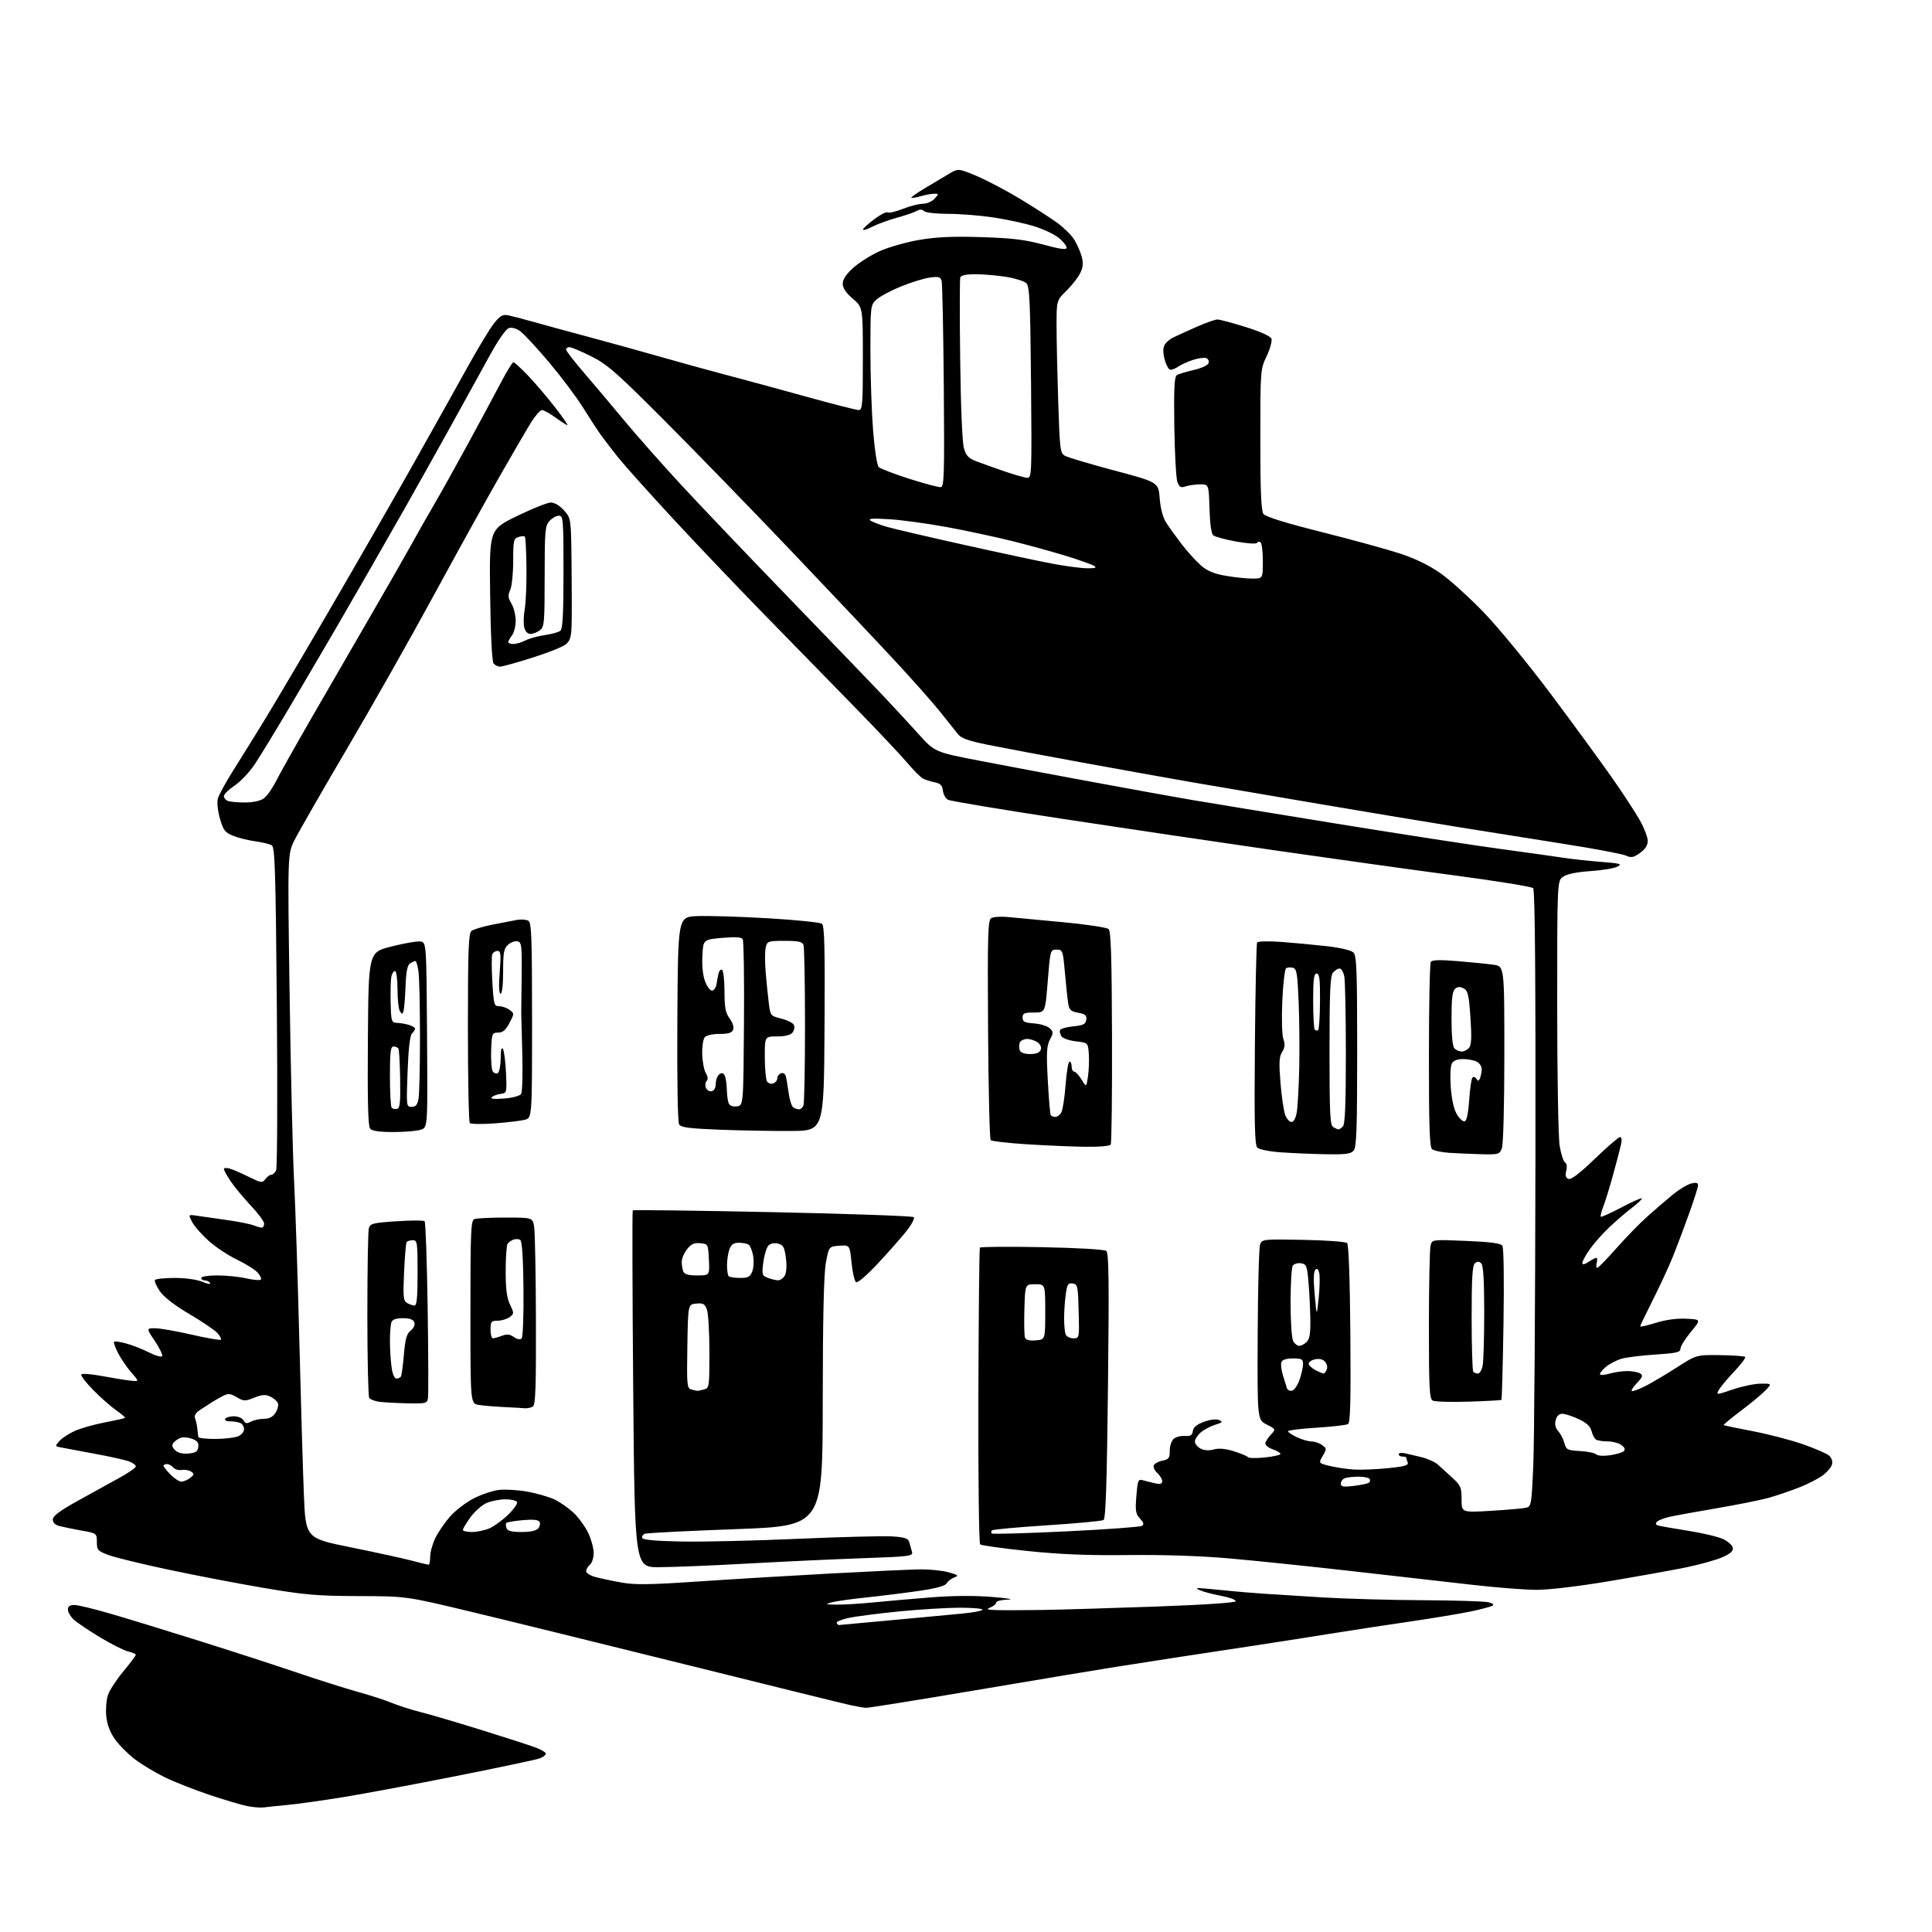 <?xml version="1.0" encoding="UTF-8" standalone="no"?>
<svg 
  version="1.1" 
  xmlns="http://www.w3.org/2000/svg" 
  xmlns:xlink="http://www.w3.org/1999/xlink" 
  xmlns:svg="http://www.w3.org/2000/svg"
  xmlns:rdf="http://www.w3.org/1999/02/22-rdf-syntax-ns#"
  xmlns:cc="http://creativecommons.org/ns#"
  xmlns:dc="http://purl.org/dc/elements/1.1/"
  viewBox="0 0 768 768"
  width="768"
  height="768"
>
<style>svg {background-color: white; }</style>"
<path stroke="none" fill="black" fill-rule="evenodd" d="M105.00,718.46C103.62,718.65 100.62,718.42 98.32,717.96C96.02,717.50 89.27,715.50 83.32,713.51C77.37,711.52 69.35,708.36 65.50,706.49C61.65,704.61 56.27,701.37 53.54,699.28C50.81,697.19 47.26,693.60 45.65,691.31C43.70,688.53 42.56,685.49 42.24,682.19C41.98,679.46 42.27,675.71 42.89,673.85C43.50,671.98 46.24,667.77 48.98,664.48C51.71,661.19 53.96,658.20 53.97,657.83C53.99,657.46 52.67,656.87 51.04,656.51C49.42,656.15 44.36,653.62 39.81,650.89C35.26,648.15 30.52,644.95 29.27,643.78C28.02,642.61 27.00,640.83 27.00,639.83C27.00,638.54 27.75,638.00 29.53,638.00C30.93,638.00 37.57,639.60 44.28,641.57C51.00,643.53 67.07,648.46 80.00,652.53C92.93,656.60 110.25,662.22 118.50,665.03C126.75,667.84 137.46,671.22 142.30,672.56C147.14,673.90 153.22,675.87 155.80,676.95C158.39,678.03 163.43,679.64 167.00,680.53C170.57,681.42 181.38,684.59 191.00,687.59C200.62,690.58 210.41,693.73 212.75,694.60C215.09,695.46 217.00,696.59 217.00,697.11C217.00,697.63 215.92,698.46 214.59,698.97C213.27,699.47 198.53,702.59 181.84,705.91C165.15,709.22 144.75,713.04 136.50,714.38C128.25,715.72 118.35,717.11 114.50,717.47C110.65,717.83 106.38,718.27 105.00,718.46zM344.19,678.89C343.26,678.83 340.48,678.34 338.00,677.81C335.52,677.27 305.82,669.95 272.00,661.54C238.18,653.14 199.47,643.62 186.00,640.40C161.50,634.53 161.50,634.53 142.50,634.47C125.87,634.41 121.15,634.00 104.69,631.20C94.34,629.43 77.31,626.17 66.84,623.94C56.37,621.71 45.71,619.11 43.15,618.15C38.85,616.55 38.50,616.16 38.50,612.97C38.50,609.54 38.46,609.51 32.50,608.44C29.20,607.84 25.26,607.04 23.75,606.66C21.94,606.20 21.00,605.30 21.00,604.04C21.00,602.64 23.67,600.63 30.75,596.69C36.11,593.70 43.54,589.61 47.25,587.58C50.96,585.56 54.00,583.46 54.00,582.93C54.00,582.39 52.81,581.50 51.35,580.94C49.89,580.39 43.70,579.01 37.60,577.88C31.49,576.74 25.44,575.61 24.14,575.36C21.82,574.91 21.81,574.87 23.64,572.81C24.66,571.65 27.41,569.85 29.76,568.81C32.10,567.76 37.47,566.24 41.69,565.43C45.91,564.62 49.52,563.81 49.70,563.63C49.89,563.45 48.34,562.12 46.27,560.68C44.20,559.25 40.05,555.59 37.06,552.56C34.07,549.53 31.94,546.72 32.34,546.33C32.74,545.93 36.31,546.21 40.28,546.95C44.25,547.68 49.28,548.51 51.46,548.77C55.43,549.25 55.43,549.25 52.22,545.60C50.46,543.59 48.08,540.11 46.94,537.88C45.79,535.64 45.07,533.60 45.33,533.34C45.59,533.08 47.75,533.39 50.13,534.04C52.52,534.68 56.59,536.28 59.18,537.59C61.77,538.91 64.14,539.58 64.45,539.09C64.75,538.60 63.45,535.90 61.57,533.10C58.14,528.00 58.14,528.00 61.64,528.00C63.57,528.00 70.12,529.15 76.19,530.54C82.27,531.94 87.49,532.85 87.78,532.55C88.08,532.25 87.46,531.06 86.41,529.90C85.36,528.73 80.33,525.33 75.24,522.33C69.30,518.83 65.11,515.58 63.54,513.27C62.19,511.29 61.32,509.29 61.60,508.83C61.89,508.37 65.41,508.00 69.44,508.00C73.79,508.00 78.26,508.63 80.47,509.55C82.51,510.40 83.89,510.63 83.53,510.05C83.17,509.47 82.23,509.00 81.44,509.00C80.65,509.00 80.00,508.55 80.00,508.00C80.00,507.44 82.81,507.00 86.42,507.00C89.96,507.00 95.13,507.53 97.92,508.17C100.71,508.81 103.29,509.04 103.66,508.68C104.02,508.31 103.46,507.05 102.41,505.88C101.36,504.70 97.66,502.38 94.18,500.71C90.71,499.05 85.62,495.67 82.89,493.21C80.15,490.75 77.22,487.39 76.37,485.75C74.82,482.76 74.82,482.76 78.16,483.26C80.00,483.54 85.22,484.28 89.78,484.92C94.33,485.55 99.19,486.50 100.59,487.03C101.99,487.57 103.55,488.00 104.07,488.00C104.58,488.00 105.00,487.29 105.00,486.43C105.00,485.56 102.59,482.30 99.65,479.18C96.71,476.05 93.11,471.71 91.65,469.52C90.19,467.33 89.00,465.16 89.00,464.70C89.00,464.24 90.01,464.16 91.25,464.51C92.49,464.87 95.91,466.35 98.86,467.80C103.84,470.25 104.30,470.32 105.47,468.72C106.16,467.77 107.22,467.00 107.83,467.00C108.43,467.00 109.30,466.21 109.76,465.25C110.22,464.29 110.35,435.02 110.05,400.21C109.58,346.38 109.28,336.79 108.05,336.03C107.25,335.54 104.32,334.82 101.55,334.45C98.77,334.07 94.81,333.09 92.75,332.27C89.46,330.97 88.80,330.12 87.45,325.49C86.60,322.55 86.21,319.02 86.57,317.56C86.94,316.12 89.71,311.01 92.74,306.22C95.77,301.42 101.28,292.55 104.99,286.50C108.71,280.45 120.27,260.88 130.68,243.00C141.10,225.12 155.96,199.25 163.71,185.50C171.46,171.75 181.28,154.20 185.53,146.50C189.78,138.80 194.62,130.77 196.28,128.66C198.74,125.54 199.80,124.91 201.91,125.32C203.33,125.60 207.65,126.71 211.50,127.80C215.35,128.89 225.47,131.66 234.00,133.94C242.53,136.23 255.57,139.84 263.00,141.97C270.43,144.10 281.90,147.25 288.50,148.99C295.10,150.72 309.31,154.58 320.09,157.57C330.86,160.56 340.42,163.00 341.34,163.00C342.83,163.00 343.00,160.96 343.00,142.58C343.00,122.16 343.00,122.16 339.00,118.73C336.28,116.41 335.00,114.49 335.00,112.77C335.00,111.06 336.36,109.01 339.15,106.49C341.42,104.43 346.13,101.45 349.61,99.88C353.09,98.30 360.11,96.29 365.21,95.40C372.13,94.20 378.45,93.91 390.00,94.26C402.32,94.64 407.40,95.25 414.75,97.24C421.62,99.09 424.00,99.40 424.00,98.46C424.00,97.75 422.63,96.02 420.95,94.61C419.28,93.21 414.89,91.12 411.20,89.97C407.52,88.83 400.23,87.24 395.00,86.45C389.77,85.66 381.65,85.01 376.95,85.01C372.16,85.00 367.92,84.52 367.32,83.92C366.56,83.16 365.67,83.15 364.37,83.87C363.34,84.45 359.81,85.65 356.53,86.55C353.25,87.45 348.86,89.05 346.78,90.11C344.70,91.17 343.01,91.69 343.03,91.27C343.05,90.85 345.05,89.00 347.49,87.17C349.92,85.33 352.35,84.10 352.89,84.43C353.42,84.76 356.15,84.12 358.96,83.01C361.77,81.91 365.34,81.00 366.88,81.00C368.43,81.00 370.50,80.10 371.50,79.00C373.25,77.07 373.25,77.00 371.40,77.00C370.35,77.00 367.94,77.44 366.06,77.98C364.17,78.52 362.47,78.80 362.27,78.60C362.07,78.41 364.45,76.73 367.57,74.87C370.68,73.02 374.96,70.46 377.07,69.20C380.92,66.89 380.92,66.89 388.21,69.95C392.22,71.64 400.00,75.73 405.50,79.06C411.00,82.38 417.65,86.67 420.29,88.59C422.92,90.50 425.96,93.52 427.05,95.29C428.13,97.05 429.45,100.04 429.97,101.92C430.69,104.49 430.56,106.13 429.43,108.50C428.61,110.24 426.15,113.40 423.97,115.53C420.00,119.41 420.00,119.41 420.00,129.45C420.00,134.98 420.30,148.64 420.66,159.80C421.29,179.02 421.43,180.16 423.41,181.23C424.56,181.85 433.38,184.47 443.00,187.04C460.50,191.71 460.50,191.71 461.00,198.10C461.31,202.06 462.26,205.70 463.50,207.64C464.60,209.37 467.35,213.21 469.62,216.18C471.89,219.14 475.33,222.96 477.27,224.66C479.88,226.96 482.46,228.05 487.23,228.88C490.77,229.50 495.54,230.00 497.83,230.00C502.00,230.00 502.00,230.00 502.00,223.06C502.00,219.24 501.58,215.86 501.07,215.54C500.56,215.23 499.90,215.36 499.61,215.83C499.31,216.30 495.57,216.04 491.29,215.25C487.00,214.46 482.95,213.36 482.29,212.81C481.53,212.19 480.96,208.20 480.79,202.16C480.50,192.50 480.50,192.50 477.00,192.54C475.07,192.56 472.49,192.92 471.25,193.35C469.41,193.99 468.83,193.68 468.04,191.62C467.52,190.23 466.96,180.28 466.81,169.50C466.60,154.17 466.82,149.73 467.85,149.09C468.57,148.65 471.56,147.75 474.49,147.09C477.43,146.43 480.08,145.23 480.40,144.41C480.71,143.59 480.32,142.68 479.52,142.37C478.73,142.07 476.38,142.37 474.29,143.05C472.21,143.73 469.61,144.90 468.53,145.64C467.44,146.39 466.00,147.00 465.32,147.00C464.63,147.00 463.59,145.20 463.00,143.00C462.30,140.40 462.26,138.38 462.89,137.21C463.41,136.23 464.89,134.90 466.17,134.26C467.45,133.62 471.60,131.72 475.39,130.05C479.18,128.37 483.02,127.00 483.93,127.00C484.84,127.00 489.90,128.35 495.18,130.00C501.04,131.83 505.03,133.64 505.41,134.62C505.75,135.51 504.90,138.64 503.52,141.56C501.02,146.84 501.00,147.05 501.00,174.75C501.00,195.48 501.32,203.05 502.25,204.31C503.08,205.42 510.96,207.87 525.50,211.53C537.60,214.58 551.63,218.43 556.68,220.09C562.69,222.08 568.20,224.77 572.68,227.92C576.43,230.56 584.23,237.63 590.00,243.63C595.79,249.65 607.70,264.17 616.57,276.02C625.40,287.83 636.26,302.68 640.69,309.00C645.12,315.32 650.16,323.01 651.87,326.08C653.59,329.15 655.00,332.83 655.00,334.26C655.00,336.03 654.01,337.57 651.92,339.06C649.33,340.90 648.45,341.07 646.34,340.11C644.96,339.48 634.09,337.42 622.17,335.54C610.25,333.65 591.73,330.71 581.00,328.99C570.27,327.27 545.52,323.16 526.00,319.85C506.48,316.54 483.07,312.54 474.00,310.98C464.93,309.41 445.12,305.86 430.00,303.09C414.88,300.32 398.00,297.15 392.50,296.03C384.83,294.47 382.09,293.48 380.73,291.75C379.75,290.51 376.62,286.57 373.76,283.00C370.91,279.43 362.94,270.43 356.05,263.00C349.17,255.57 330.70,236.02 315.02,219.55C299.33,203.07 276.56,179.63 264.41,167.45C245.00,147.98 241.44,144.86 235.03,141.65C231.01,139.64 227.12,138.00 226.37,138.00C225.61,138.00 225.00,138.42 225.00,138.93C225.00,139.45 228.26,143.66 232.25,148.30C236.24,152.94 243.48,161.53 248.35,167.39C253.21,173.25 263.31,184.67 270.79,192.77C278.28,200.87 297.68,221.22 313.91,238.00C330.15,254.78 346.83,272.10 350.99,276.50C355.16,280.90 361.49,287.76 365.08,291.74C371.59,298.97 371.59,298.97 389.55,302.44C399.42,304.34 419.65,308.15 434.50,310.89C449.35,313.64 466.90,316.81 473.50,317.94C480.10,319.06 506.20,323.35 531.50,327.45C556.80,331.56 586.05,336.07 596.50,337.48C606.95,338.89 618.20,340.47 621.50,340.98C624.80,341.49 631.50,342.22 636.39,342.61C644.25,343.22 645.00,343.44 642.89,344.52C641.58,345.19 636.77,345.98 632.22,346.27C627.09,346.61 622.99,347.43 621.47,348.43C619.00,350.05 619.00,350.05 619.01,399.77C619.01,427.15 619.45,452.16 619.98,455.43C620.52,458.69 621.47,461.67 622.11,462.07C622.81,462.50 623.01,463.82 622.61,465.41C622.14,467.31 622.39,468.21 623.50,468.64C624.55,469.04 627.98,466.42 633.99,460.62C638.91,455.88 643.40,452.00 643.98,452.00C644.61,452.00 644.79,453.11 644.43,454.75C644.10,456.26 642.72,461.55 641.37,466.50C640.02,471.45 638.24,477.24 637.42,479.37C636.59,481.51 636.10,483.44 636.33,483.67C636.56,483.89 640.24,482.25 644.50,480.00C648.76,477.75 652.44,476.11 652.67,476.34C652.90,476.57 651.16,478.24 648.80,480.05C646.43,481.86 642.32,485.40 639.66,487.92C637.00,490.44 633.51,494.38 631.91,496.68C630.31,498.98 629.00,501.39 629.00,502.05C629.00,502.84 629.81,502.70 631.46,501.62C632.82,500.73 634.22,500.00 634.58,500.00C634.94,500.00 635.00,500.90 634.71,502.00C634.42,503.10 634.52,504.00 634.92,504.00C635.32,504.00 638.73,500.51 642.49,496.25C646.25,491.99 651.84,486.25 654.93,483.50C658.01,480.75 662.55,476.85 665.02,474.83C667.49,472.81 670.74,470.85 672.25,470.47C674.24,469.97 675.00,470.16 675.00,471.14C675.00,471.89 673.47,476.77 671.60,482.00C669.72,487.23 666.85,494.88 665.21,499.00C663.56,503.12 659.92,511.04 657.11,516.59C654.30,522.15 652.00,526.94 652.00,527.24C652.00,527.54 654.80,526.92 658.22,525.85C662.21,524.61 666.57,524.02 670.35,524.21C676.25,524.50 676.25,524.50 672.12,529.48C669.86,532.22 668.00,535.22 668.00,536.14C668.00,537.55 666.45,537.91 658.25,538.44C652.89,538.78 646.82,539.52 644.76,540.07C642.71,540.62 639.78,542.14 638.26,543.45C636.74,544.76 635.75,546.09 636.07,546.40C636.38,546.71 638.17,546.52 640.06,545.98C641.94,545.44 645.06,545.01 646.99,545.02C648.92,545.02 651.17,545.45 651.98,545.97C653.22,546.75 652.98,547.41 650.55,549.95C648.94,551.63 648.18,553.00 648.85,553.00C649.53,553.00 651.97,552.04 654.29,550.86C656.61,549.69 662.08,546.44 666.45,543.64C674.39,538.56 674.39,538.56 683.77,538.69C688.93,538.76 693.41,539.08 693.73,539.40C694.05,539.72 692.06,542.36 689.31,545.27C686.56,548.17 683.82,551.46 683.23,552.58C682.16,554.57 682.27,554.56 688.82,552.33C692.49,551.08 697.49,550.04 699.92,550.03C704.35,550.00 704.35,550.00 701.92,552.59C700.59,554.02 696.21,557.66 692.19,560.70C688.16,563.73 685.01,566.34 685.19,566.49C685.36,566.65 690.57,567.75 696.76,568.92C702.96,570.10 711.96,572.45 716.76,574.13C721.57,575.82 726.24,577.85 727.14,578.66C728.09,579.50 728.56,580.96 728.26,582.10C727.98,583.20 726.34,585.16 724.62,586.46C722.90,587.76 718.58,589.97 715.00,591.37C711.42,592.76 706.02,594.59 703.00,595.43C699.98,596.28 690.77,598.12 682.54,599.53C674.31,600.93 665.81,602.48 663.67,602.96C661.52,603.45 659.29,604.31 658.71,604.89C657.98,605.62 658.10,606.07 659.08,606.39C659.86,606.64 665.23,607.59 671.00,608.50C676.77,609.40 683.08,610.90 685.00,611.82C686.92,612.75 688.65,614.30 688.83,615.27C689.06,616.55 687.90,617.60 684.68,619.02C682.22,620.11 675.78,621.91 670.37,623.03C664.97,624.14 651.24,626.61 639.86,628.52C627.60,630.58 615.77,631.99 610.83,631.99C606.25,631.98 594.62,631.07 585.00,629.96C575.38,628.85 553.77,626.39 537.00,624.50C520.23,622.60 498.40,620.34 488.50,619.48C477.18,618.49 462.33,618.00 448.50,618.16C432.55,618.35 421.55,617.90 408.50,616.55C398.60,615.52 390.11,614.34 389.63,613.92C389.14,613.49 388.83,587.17 388.92,554.90C389.02,522.87 389.28,496.35 389.52,495.97C389.75,495.60 400.87,495.50 414.22,495.77C428.37,496.05 439.03,496.67 439.77,497.26C440.78,498.07 440.91,509.04 440.44,550.89C440.01,589.56 439.54,603.69 438.68,604.23C438.03,604.63 427.93,605.58 416.23,606.33C404.54,607.08 394.67,607.99 394.32,608.35C393.96,608.71 393.93,609.26 394.24,609.58C394.56,609.89 407.83,609.52 423.72,608.75C439.62,607.98 453.20,607.00 453.89,606.57C454.85,605.98 454.67,605.28 453.16,603.64C451.44,601.79 451.24,600.58 451.73,594.67C452.25,588.31 452.43,587.88 454.39,588.44C455.55,588.78 457.74,589.32 459.25,589.65C461.28,590.09 462.00,589.86 462.00,588.78C462.00,587.97 461.13,586.52 460.07,585.56C459.00,584.60 458.36,583.23 458.63,582.52C458.90,581.81 460.45,580.96 462.06,580.64C464.62,580.13 465.00,579.61 465.00,576.65C465.00,574.75 465.71,572.66 466.60,571.92C467.48,571.19 469.47,570.69 471.03,570.81C473.25,570.97 473.93,570.56 474.18,568.85C474.40,567.34 475.76,566.22 478.62,565.18C481.10,564.28 483.48,564.00 484.62,564.49C486.22,565.17 485.98,565.45 483.00,566.39C481.07,567.00 478.49,568.39 477.25,569.47C476.01,570.56 475.00,572.17 475.00,573.05C475.00,573.94 476.01,575.19 477.25,575.84C478.69,576.59 480.58,576.71 482.50,576.18C484.52,575.62 487.13,575.86 490.50,576.90C493.25,577.76 495.75,578.81 496.06,579.23C496.37,579.66 499.41,579.72 502.81,579.36C506.22,579.01 509.00,578.37 509.00,577.96C509.00,577.54 507.65,576.73 506.00,576.15C504.35,575.57 503.00,574.55 503.00,573.87C503.00,573.19 503.95,571.62 505.10,570.39C507.20,568.15 507.20,568.15 503.50,566.25C499.80,564.35 499.80,564.35 499.95,530.64C500.03,512.09 500.46,495.94 500.90,494.74C501.69,492.60 502.03,492.56 518.10,492.86C527.12,493.03 534.95,493.60 535.50,494.13C536.12,494.73 536.61,508.51 536.79,530.22C537.00,556.77 536.78,565.52 535.87,566.08C535.21,566.49 529.57,567.14 523.33,567.53C517.10,567.92 512.00,568.55 512.00,568.93C512.00,569.32 513.59,570.39 515.53,571.31C517.48,572.24 520.09,573.00 521.34,573.00C522.59,573.00 524.49,573.64 525.56,574.43C527.41,575.79 527.42,575.98 525.80,578.75C524.10,581.65 524.10,581.65 528.80,582.78C531.38,583.40 535.75,584.03 538.50,584.18C541.25,584.33 547.24,584.08 551.81,583.62C558.51,582.94 560.02,582.49 559.56,581.31C559.25,580.50 559.00,579.65 559.00,579.42C559.00,579.19 558.33,579.00 557.50,579.00C556.67,579.00 556.00,578.59 556.00,578.09C556.00,577.60 557.01,577.40 558.25,577.66C559.49,577.91 562.52,578.62 565.00,579.23C567.48,579.84 570.40,581.15 571.50,582.13C572.60,583.12 575.19,585.47 577.25,587.36C580.67,590.50 581.00,591.26 581.00,596.04C581.00,601.27 581.00,601.27 592.75,600.57C599.21,600.18 605.47,599.64 606.65,599.35C608.70,598.86 608.83,598.09 609.50,582.67C609.89,573.78 610.28,518.71 610.36,460.30C610.46,387.17 610.17,353.78 609.45,353.05C608.87,352.47 594.92,350.21 578.45,348.02C561.98,345.84 529.60,341.32 506.50,337.99C483.40,334.66 445.16,328.98 421.53,325.38C397.89,321.78 377.78,318.42 376.84,317.92C375.90,317.41 374.99,315.78 374.82,314.29C374.57,312.17 373.83,311.44 371.47,310.96C369.80,310.62 367.67,309.92 366.75,309.40C365.82,308.88 362.98,305.99 360.43,302.98C357.88,299.97 348.54,290.07 339.68,281.00C330.82,271.93 314.78,255.50 304.03,244.50C293.28,233.50 276.78,216.18 267.36,206.00C257.95,195.82 248.27,185.03 245.85,182.00C243.44,178.97 240.32,174.93 238.93,173.00C237.54,171.07 234.31,166.12 231.75,162.00C229.19,157.88 223.13,149.81 218.30,144.07C213.46,138.34 208.32,132.78 206.87,131.72C205.28,130.55 203.47,130.03 202.29,130.41C201.15,130.77 198.11,135.08 194.99,140.76C192.05,146.12 185.17,158.60 179.69,168.50C174.22,178.40 165.90,193.25 161.22,201.50C156.53,209.75 149.98,221.22 146.67,227.00C143.35,232.78 137.64,242.68 133.97,249.00C130.30,255.32 122.29,268.97 116.18,279.32C110.07,289.66 103.36,300.68 101.28,303.79C99.20,306.91 95.59,310.73 93.25,312.29C90.91,313.85 89.00,315.73 89.00,316.46C89.00,317.19 89.71,318.06 90.58,318.39C91.45,318.73 94.50,319.00 97.36,319.00C100.46,319.00 103.46,318.37 104.80,317.43C106.03,316.57 108.21,313.53 109.64,310.68C111.07,307.83 117.43,296.50 123.77,285.50C130.11,274.50 140.78,256.05 147.49,244.50C154.19,232.95 161.40,220.35 163.51,216.50C165.61,212.65 169.58,205.68 172.31,201.00C175.05,196.32 181.20,185.30 185.99,176.50C190.78,167.70 196.64,156.79 199.02,152.25C201.40,147.71 203.68,144.00 204.09,144.00C204.50,144.00 207.11,146.38 209.90,149.30C212.68,152.21 217.47,157.84 220.55,161.80C223.63,165.76 225.88,169.00 225.56,169.00C225.24,169.00 223.12,167.65 220.84,166.00C218.56,164.35 216.14,163.00 215.45,163.00C214.77,163.00 212.87,165.14 211.22,167.75C209.58,170.36 203.75,180.38 198.25,190.00C192.76,199.62 180.97,220.93 172.06,237.34C163.14,253.76 147.73,280.98 137.81,297.84C127.89,314.70 118.55,330.98 117.05,334.00C114.32,339.50 114.32,339.50 115.12,394.68C115.55,425.02 116.36,458.77 116.91,469.68C117.46,480.58 118.40,509.07 118.99,533.00C119.59,556.92 120.40,584.37 120.79,593.98C121.50,611.46 121.50,611.46 139.50,615.10C149.40,617.10 160.26,619.48 163.64,620.37C167.02,621.27 170.06,622.00 170.39,622.00C170.73,622.00 171.00,620.57 171.00,618.82C171.00,617.06 171.92,613.73 173.05,611.40C174.17,609.08 176.82,605.21 178.94,602.80C181.06,600.40 185.31,597.16 188.40,595.59C191.49,594.03 196.00,592.53 198.41,592.26C200.83,591.98 205.83,592.29 209.52,592.93C213.21,593.57 218.11,594.98 220.41,596.06C222.70,597.14 226.21,599.60 228.19,601.53C230.17,603.45 232.74,607.04 233.90,609.50C235.05,611.96 236.00,615.50 236.00,617.37C236.00,619.23 235.32,621.32 234.50,622.00C233.67,622.68 233.00,623.85 233.00,624.58C233.00,625.32 234.69,626.37 236.75,626.91C238.81,627.45 243.46,628.44 247.08,629.09C252.39,630.05 258.33,629.97 278.08,628.63C291.51,627.72 315.16,626.30 330.62,625.47C346.09,624.64 361.84,623.91 365.62,623.85C369.41,623.80 374.52,624.31 377.00,624.99C380.93,626.08 381.23,626.34 379.34,627.06C378.14,627.51 376.79,628.56 376.32,629.40C375.74,630.43 372.22,631.40 365.48,632.38C359.99,633.18 350.55,634.36 344.50,635.00C338.45,635.63 332.15,636.52 330.50,636.98C327.84,637.70 328.06,637.80 332.50,637.87C335.25,637.91 341.77,637.52 347.00,637.00C352.23,636.48 362.57,635.57 370.00,634.98C378.72,634.29 387.39,634.23 394.50,634.82C400.55,635.31 403.36,635.78 400.75,635.86C398.14,635.94 396.00,636.46 396.00,637.03C396.00,637.60 394.99,638.47 393.75,638.97C391.87,639.72 392.24,639.90 396.00,640.03C398.48,640.12 406.57,640.10 414.00,639.99C421.43,639.88 441.79,639.27 459.26,638.64C478.71,637.94 491.10,637.11 491.22,636.50C491.32,635.95 488.73,634.99 485.46,634.38C482.18,633.76 478.38,632.76 477.00,632.15C474.89,631.23 475.33,631.13 479.75,631.53C482.64,631.79 487.14,632.22 489.75,632.49C492.36,632.75 497.88,633.21 502.00,633.50C506.12,633.78 516.92,634.46 526.00,635.01C535.08,635.55 552.85,636.05 565.50,636.11C578.15,636.18 589.85,636.53 591.50,636.89C593.27,637.27 594.03,637.84 593.36,638.26C592.73,638.66 588.91,639.68 584.86,640.54C580.81,641.40 569.85,643.22 560.50,644.59C551.15,645.95 536.75,648.15 528.50,649.48C520.25,650.81 505.85,653.06 496.50,654.47C487.15,655.88 473.65,657.93 466.50,659.03C459.35,660.13 448.10,661.89 441.50,662.94C434.90,663.99 410.68,668.03 387.69,671.92C364.69,675.81 345.12,678.95 344.19,678.89zM333.31,645.99C333.41,645.99 342.95,645.11 354.50,644.04C366.05,642.97 378.78,641.78 382.78,641.40C386.79,641.02 390.29,640.35 390.56,639.91C390.83,639.47 386.88,639.10 381.78,639.09C376.67,639.09 365.75,639.74 357.50,640.55C349.25,641.37 340.15,642.54 337.28,643.17C334.42,643.79 332.31,644.68 332.59,645.15C332.88,645.62 333.20,646.00 333.31,645.99zM261.91,622.98C252.32,623.00 252.32,623.00 251.71,552.28C251.38,513.39 251.30,481.37 251.53,481.14C251.77,480.90 276.81,481.22 307.17,481.85C337.54,482.48 362.78,483.38 363.24,483.84C363.71,484.31 362.33,486.89 360.15,489.60C357.98,492.29 352.87,498.07 348.80,502.43C344.59,506.95 340.93,510.07 340.30,509.69C339.70,509.31 338.88,505.83 338.50,501.95C337.79,494.90 337.79,494.90 333.65,495.20C329.51,495.50 329.51,495.50 328.30,502.00C327.47,506.48 327.08,523.71 327.05,557.55C327.00,606.60 327.00,606.60 292.42,607.86C273.40,608.55 257.19,609.38 256.38,609.68C255.57,609.99 255.08,610.75 255.29,611.37C255.54,612.13 260.76,612.59 271.08,612.78C279.56,612.94 300.45,612.45 317.50,611.69C334.55,610.94 351.29,610.52 354.71,610.75C359.76,611.09 361.02,611.53 361.46,613.09C361.76,614.14 362.23,615.83 362.52,616.85C363.01,618.60 361.85,618.75 342.77,619.42C331.62,619.81 311.02,620.77 297.00,621.55C282.98,622.33 267.18,622.97 261.91,622.98zM187.53,609.00C189.47,609.00 192.58,608.37 194.44,607.59C196.29,606.82 199.69,604.36 201.99,602.13C204.28,599.90 205.88,597.61 205.52,597.04C205.17,596.47 203.09,596.00 200.91,596.00C198.72,596.00 195.40,596.64 193.53,597.42C191.66,598.21 188.75,600.75 187.06,603.07C185.38,605.40 184.00,607.68 184.00,608.15C184.00,608.62 185.59,609.00 187.53,609.00zM207.35,609.00C210.86,609.00 213.18,608.49 213.96,607.54C214.63,606.74 214.85,605.56 214.45,604.92C213.96,604.13 211.77,603.92 207.78,604.29C204.52,604.58 201.60,605.07 201.30,605.37C201.00,605.67 201.02,606.61 201.35,607.46C201.78,608.58 203.39,609.00 207.35,609.00zM538.02,590.68C540.79,590.36 543.49,589.81 544.04,589.48C544.59,589.14 544.77,588.44 544.46,587.93C544.14,587.42 542.15,587.00 540.02,587.00C537.90,587.00 535.45,587.27 534.58,587.61C533.71,587.94 533.00,588.90 533.00,589.75C533.00,591.00 533.92,591.17 538.02,590.68zM72.06,588.97C72.92,588.99 74.49,588.33 75.56,587.52C77.24,586.23 77.30,585.90 76.00,585.00C75.17,584.42 73.49,584.13 72.26,584.34C71.02,584.55 69.50,584.11 68.88,583.36C68.26,582.61 67.14,582.00 66.38,582.00C65.62,582.00 65.00,582.30 65.00,582.67C65.00,583.03 66.24,584.60 67.75,586.14C69.26,587.68 71.20,588.96 72.06,588.97zM640.00,578.48C642.48,578.13 644.95,577.39 645.50,576.85C646.16,576.20 645.85,575.38 644.56,574.43C643.49,573.64 641.02,572.99 639.06,572.98C637.10,572.98 635.01,572.64 634.40,572.23C633.80,571.83 633.02,570.31 632.66,568.86C632.21,567.01 630.69,565.61 627.52,564.11C625.05,562.95 622.13,562.00 621.03,562.00C619.73,562.00 618.82,562.88 618.40,564.54C617.97,566.24 618.32,567.70 619.44,568.93C620.36,569.95 621.46,572.07 621.88,573.64C622.58,576.29 623.04,576.52 628.07,576.81C631.06,576.98 633.95,577.57 634.50,578.12C635.08,578.71 637.38,578.86 640.00,578.48zM74.87,577.80C77.76,577.56 78.57,577.04 78.82,575.25C79.06,573.58 78.45,572.74 76.44,571.98C74.95,571.41 72.94,571.20 71.96,571.51C70.98,571.82 69.67,572.69 69.06,573.43C68.20,574.46 68.33,575.19 69.59,576.45C70.67,577.53 72.50,578.00 74.87,577.80zM85.43,572.00C88.97,572.00 93.02,571.56 94.43,571.02C95.96,570.45 97.00,569.27 97.00,568.13C97.00,567.08 96.29,565.94 95.42,565.61C94.55,565.27 92.72,565.00 91.36,565.00C89.96,565.00 89.15,564.56 89.50,564.00C89.84,563.45 91.42,563.00 93.01,563.00C94.63,563.00 96.30,563.71 96.80,564.61C97.53,565.91 98.12,566.01 99.79,565.11C100.93,564.50 103.24,564.00 104.91,564.00C107.00,564.00 108.44,563.26 109.50,561.64C110.35,560.34 110.79,558.60 110.47,557.78C110.15,556.95 108.78,555.77 107.43,555.15C105.50,554.27 104.11,554.37 101.04,555.60C97.39,557.06 96.88,557.05 94.11,555.40C91.65,553.96 90.68,553.85 88.80,554.81C87.54,555.46 85.60,556.55 84.50,557.24C83.41,557.93 81.24,559.34 79.69,560.36C77.74,561.65 77.08,562.73 77.55,563.86C77.92,564.76 78.33,566.62 78.46,568.00C78.58,569.38 78.76,570.84 78.84,571.25C78.93,571.66 81.90,572.00 85.43,572.00zM208.50,559.79C207.40,559.69 203.57,559.48 200.00,559.31C196.43,559.14 192.04,558.76 190.25,558.46C187.00,557.91 187.00,557.91 187.00,521.56C187.00,489.34 187.18,485.15 188.58,484.61C189.45,484.27 195.02,484.00 200.95,484.00C211.74,484.00 211.74,484.00 212.34,487.75C212.67,489.81 212.99,506.53 213.04,524.90C213.12,551.57 212.88,558.46 211.82,559.13C211.09,559.59 209.60,559.89 208.50,559.79zM162.13,557.84C157.94,557.75 152.93,557.49 151.01,557.26C149.09,557.03 147.18,556.31 146.77,555.67C146.37,555.03 146.03,540.10 146.03,522.50C146.03,504.90 146.29,489.53 146.61,488.34C147.14,486.36 148.07,486.12 157.64,485.47C163.39,485.08 168.41,485.07 168.79,485.46C169.18,485.85 169.72,501.31 170.00,519.83C170.28,538.35 170.34,554.51 170.13,555.75C169.79,557.87 169.33,557.99 162.13,557.84zM583.76,557.18C576.75,557.41 570.34,557.21 569.51,556.75C568.22,556.02 568.00,551.71 568.01,526.70C568.02,510.64 568.32,496.42 568.67,495.11C569.31,492.71 569.31,492.71 582.80,493.28C592.35,493.68 596.56,494.23 597.21,495.17C597.76,495.95 597.94,508.76 597.66,526.32C597.40,542.73 597.03,556.29 596.84,556.46C596.65,556.64 590.77,556.96 583.76,557.18zM277.00,552.87C277.27,552.93 278.51,552.70 279.75,552.37C281.95,551.78 282.00,551.45 282.00,537.45C282.00,529.57 281.55,521.95 281.00,520.50C280.16,518.30 279.48,517.92 276.75,518.19C273.50,518.50 273.50,518.50 273.23,535.17C272.98,550.43 273.10,551.88 274.73,552.31C275.70,552.56 276.73,552.81 277.00,552.87zM513.59,552.82C514.47,552.65 515.82,550.70 516.58,548.50C517.34,546.30 517.98,543.49 517.98,542.25C518.00,540.29 517.49,540.00 513.97,540.00C511.36,540.00 509.74,540.51 509.38,541.46C509.07,542.26 509.34,544.62 509.98,546.71C510.63,548.79 511.34,551.10 511.57,551.82C511.80,552.55 512.71,553.00 513.59,552.82zM157.58,548.00C158.29,548.00 159.11,547.64 159.38,547.19C159.66,546.75 160.19,542.81 160.56,538.44C161.10,532.16 161.67,530.16 163.28,528.88C164.53,527.88 165.07,526.63 164.69,525.63C164.26,524.51 162.84,524.00 160.14,524.00C157.48,524.00 156.02,524.51 155.61,525.58C155.27,526.45 155.00,529.76 155.00,532.94C155.00,536.12 155.29,540.81 155.64,543.36C156.02,546.18 156.78,548.00 157.58,548.00zM526.14,545.99C526.50,545.99 527.08,545.25 527.43,544.32C527.79,543.39 527.43,542.00 526.62,541.19C525.67,540.24 524.26,539.97 522.51,540.41C521.05,540.77 520.04,541.62 520.26,542.29C520.48,542.95 521.75,544.06 523.08,544.74C524.41,545.41 525.79,545.98 526.14,545.99zM587.54,546.00C588.21,546.00 589.03,544.59 589.38,542.88C589.72,541.16 590.00,531.57 590.00,521.57C590.00,508.98 589.64,503.04 588.82,502.22C587.96,501.36 587.29,501.34 586.32,502.15C585.30,502.99 585.00,507.99 585.00,523.96C585.00,535.35 585.30,544.97 585.67,545.33C586.03,545.70 586.88,546.00 587.54,546.00zM516.46,535.00C517.23,535.00 518.56,534.29 519.43,533.43C520.61,532.25 520.97,529.95 520.88,524.18C520.81,519.96 520.47,513.35 520.13,509.50C519.55,503.09 519.30,502.47 517.11,502.16C515.80,501.98 514.34,502.43 513.88,503.16C513.41,503.90 513.02,510.49 513.02,517.82C513.01,525.14 513.47,532.00 514.04,533.07C514.60,534.13 515.70,535.00 516.46,535.00zM207.35,532.05C207.87,531.53 208.20,522.89 208.09,512.34C207.97,499.84 207.53,493.33 206.79,492.87C206.18,492.49 204.97,492.45 204.09,492.77C203.22,493.09 202.17,493.84 201.77,494.43C201.36,495.02 201.02,499.87 201.02,505.22C201.00,512.39 201.45,515.88 202.73,518.56C204.40,522.06 204.39,522.24 202.54,523.59C201.48,524.37 199.35,525.00 197.81,525.00C195.27,525.00 195.00,525.33 195.00,528.50C195.00,530.42 195.42,532.00 195.93,532.00C196.45,532.00 198.06,531.55 199.51,531.00C201.51,530.24 202.67,530.36 204.28,531.49C205.60,532.41 206.77,532.63 207.35,532.05zM411.74,532.81C415.50,532.50 415.50,532.50 415.50,521.50C415.50,510.50 415.50,510.50 411.50,510.50C407.50,510.50 407.50,510.50 407.21,520.43C407.05,525.89 407.16,530.98 407.45,531.74C407.81,532.66 409.24,533.02 411.74,532.81zM426.64,532.00C429.07,532.00 429.07,532.00 428.78,521.25C428.52,511.19 428.37,510.48 426.39,510.20C424.58,509.94 424.20,510.55 423.64,514.59C423.29,517.17 423.00,521.43 423.00,524.06C423.00,526.69 423.27,529.55 423.61,530.42C423.94,531.29 425.31,532.00 426.64,532.00zM524.19,516.00C524.61,511.88 524.72,507.42 524.43,506.11C524.05,504.44 523.57,504.03 522.85,504.75C522.16,505.44 522.07,508.78 522.61,514.65C523.41,523.50 523.41,523.50 524.19,516.00zM164.75,518.97C165.69,518.99 166.00,515.75 166.00,506.00C166.00,493.80 165.88,493.00 164.06,493.00C162.99,493.00 161.89,493.36 161.62,493.80C161.35,494.24 160.90,499.64 160.62,505.79C160.18,515.56 160.33,517.09 161.81,517.95C162.74,518.50 164.06,518.95 164.75,518.97zM309.21,508.94C310.16,508.97 311.41,508.10 312.00,507.00C312.64,505.81 312.80,502.97 312.40,499.99C311.84,495.76 311.35,494.88 309.28,494.36C307.79,493.98 306.30,494.28 305.47,495.12C304.73,495.88 303.81,498.86 303.43,501.74C302.79,506.62 302.91,507.04 305.12,507.92C306.43,508.45 308.27,508.90 309.21,508.94zM294.19,508.00C297.43,508.00 298.21,507.58 299.05,505.38C299.60,503.93 299.74,501.12 299.38,499.13C299.01,497.13 298.21,495.17 297.61,494.77C297.00,494.36 295.25,494.02 293.73,494.02C291.66,494.00 290.70,494.66 289.98,496.57C289.44,497.98 289.00,500.83 289.00,502.90C289.00,504.97 289.30,506.97 289.67,507.33C290.03,507.70 292.07,508.00 294.19,508.00zM277.15,507.00C282.10,507.00 282.10,507.00 281.80,500.75C281.50,494.55 281.47,494.50 278.37,494.20C275.94,493.96 274.75,494.50 273.12,496.58C271.95,498.06 271.00,500.30 271.00,501.55C271.00,502.81 271.27,504.55 271.61,505.42C272.05,506.57 273.57,507.00 277.15,507.00zM527.13,458.83C521.83,458.74 513.81,458.40 509.30,458.08C504.63,457.75 500.53,456.94 499.80,456.20C498.77,455.17 498.57,446.73 498.84,415.20C499.03,393.37 499.43,375.12 499.73,374.64C500.02,374.16 504.37,374.06 509.38,374.43C514.40,374.80 522.55,375.57 527.50,376.13C532.76,376.73 537.12,377.77 538.00,378.62C539.28,379.86 539.50,385.59 539.50,417.88C539.50,448.46 539.24,456.01 538.13,457.35C537.00,458.70 535.00,458.97 527.13,458.83zM588.77,458.82C584.77,458.71 579.04,458.46 576.03,458.26C573.02,458.05 569.98,457.40 569.28,456.82C568.28,455.99 568.00,447.78 568.02,419.63C568.02,399.76 568.36,382.99 568.77,382.37C569.29,381.56 572.35,381.48 579.50,382.07C585.00,382.52 591.41,383.17 593.75,383.51C598.00,384.12 598.00,384.12 598.00,419.00C598.00,439.24 597.59,454.95 597.02,456.43C596.09,458.89 595.74,458.99 588.77,458.82zM431.19,455.86C425.86,455.78 415.45,455.33 408.05,454.86C400.66,454.39 394.25,453.65 393.82,453.22C393.39,452.79 392.92,432.98 392.77,409.19C392.54,371.63 392.70,365.82 394.00,365.00C394.82,364.48 397.75,364.26 400.50,364.52C403.25,364.78 413.15,365.70 422.50,366.58C431.90,367.46 440.04,368.69 440.71,369.33C441.62,370.21 441.95,380.98 442.04,412.21C442.11,435.15 441.88,454.39 441.52,454.96C441.14,455.58 436.97,455.94 431.19,455.86zM156.56,450.00C150.74,450.00 147.90,449.59 147.11,448.63C146.30,447.65 146.05,437.43 146.24,412.91C146.50,378.56 146.50,378.56 155.50,376.27C160.45,375.02 165.62,374.10 167.00,374.24C169.50,374.50 169.50,374.50 169.76,411.27C170.02,448.04 170.02,448.04 167.45,449.02C166.03,449.56 161.13,450.00 156.56,450.00zM314.50,449.58C307.35,449.63 294.62,449.41 286.21,449.08C274.18,448.62 270.72,448.18 269.97,447.00C269.40,446.10 269.11,429.43 269.26,405.00C269.50,364.50 269.50,364.50 277.00,364.17C281.12,363.98 293.73,364.36 305.00,365.01C316.27,365.66 326.07,366.66 326.76,367.23C327.75,368.04 327.97,377.15 327.76,408.88C327.50,449.50 327.50,449.50 314.50,449.58zM532.05,448.97C532.35,448.99 533.14,448.46 533.80,447.80C534.68,446.92 535.00,439.12 535.00,418.93C535.00,403.70 534.72,389.84 534.38,388.12C534.03,386.41 533.19,385.00 532.50,385.00C531.81,385.00 530.63,385.75 529.87,386.66C528.78,387.99 528.50,394.28 528.50,417.75C528.50,442.85 528.72,447.30 530.00,448.06C530.83,448.54 531.75,448.95 532.05,448.97zM196.62,446.56C191.60,446.92 187.16,446.87 186.75,446.44C186.34,446.01 186.00,428.92 186.00,408.46C186.00,377.91 186.25,371.04 187.39,370.09C188.15,369.46 191.87,368.33 195.64,367.58C199.41,366.83 203.87,365.97 205.55,365.67C207.22,365.37 209.25,365.54 210.05,366.03C211.28,366.79 211.50,372.86 211.50,405.64C211.50,444.36 211.50,444.36 208.62,445.13C207.03,445.55 201.63,446.19 196.62,446.56zM513.39,446.00C514.28,446.00 515.08,444.51 515.49,442.08C515.85,439.93 516.29,432.16 516.46,424.83C516.63,417.50 516.53,405.57 516.23,398.33C515.77,386.93 515.46,385.09 513.96,384.70C513.00,384.45 511.79,384.53 511.26,384.87C510.72,385.22 510.04,391.06 509.73,397.86C509.42,404.96 509.60,411.41 510.16,413.03C510.90,415.14 510.78,416.43 509.67,418.18C508.48,420.06 508.36,422.38 509.02,430.50C509.47,436.00 510.32,441.74 510.90,443.25C511.48,444.76 512.60,446.00 513.39,446.00zM582.28,445.74C583.04,445.49 583.70,442.31 584.03,437.22C584.33,432.75 584.91,428.75 585.34,428.33C585.76,427.90 586.47,428.15 586.92,428.86C587.54,429.88 587.86,429.80 588.36,428.50C588.71,427.59 589.00,425.99 589.00,424.95C589.00,423.92 588.13,422.60 587.07,422.04C586.00,421.47 583.54,421.00 581.60,421.00C579.21,421.00 577.76,421.59 577.10,422.82C576.56,423.83 576.38,428.01 576.71,432.29C577.07,437.16 577.97,441.07 579.17,443.04C580.21,444.75 581.61,445.97 582.28,445.74zM419.52,444.00C420.30,444.00 421.37,443.17 421.92,442.15C422.46,441.14 423.22,436.19 423.60,431.15C423.98,426.12 424.67,422.00 425.14,422.00C425.61,422.00 426.00,422.90 426.00,424.00C426.00,425.10 426.46,426.00 427.01,426.00C427.57,426.00 428.89,427.41 429.93,429.13C431.84,432.26 431.84,432.26 432.49,427.88C432.85,425.47 433.00,421.48 432.82,419.00C432.50,414.50 432.50,414.50 427.68,413.95C425.03,413.64 422.45,412.74 421.95,411.95C421.44,411.15 421.17,410.05 421.34,409.50C421.52,408.95 423.87,408.27 426.58,408.00C430.64,407.59 431.55,407.13 431.80,405.37C432.05,403.64 431.45,403.12 428.59,402.58C425.58,402.02 425.01,401.46 424.60,398.71C424.33,396.95 423.75,391.45 423.31,386.50C422.53,377.78 422.42,377.50 420.00,377.50C417.52,377.50 417.49,377.60 416.50,390.00C415.50,402.50 415.50,402.50 411.00,402.50C407.17,402.50 406.50,402.80 406.50,404.50C406.50,406.16 407.27,406.55 411.00,406.82C413.47,407.00 416.27,407.84 417.21,408.69C418.79,410.12 418.80,410.49 417.36,413.27C416.05,415.80 415.91,418.47 416.51,429.40C416.90,436.60 417.43,442.84 417.67,443.25C417.92,443.66 418.75,444.00 419.52,444.00zM157.83,440.78C158.98,440.56 159.22,438.27 159.07,429.06C158.97,422.77 158.66,417.26 158.38,416.81C158.11,416.37 157.23,416.00 156.44,416.00C155.27,416.00 155.00,418.20 155.00,427.83C155.00,434.34 155.32,439.98 155.70,440.37C156.09,440.75 157.04,440.94 157.83,440.78zM317.64,440.98C318.27,440.99 319.06,440.29 319.39,439.42C319.73,438.55 320.00,424.19 320.00,407.50C320.00,390.81 319.73,376.45 319.39,375.58C318.92,374.35 317.26,374.00 311.91,374.00C305.36,374.00 305.01,374.12 304.39,376.57C304.04,377.99 304.02,382.38 304.35,386.32C304.68,390.27 305.24,395.82 305.60,398.66C306.23,403.78 306.28,403.83 310.66,404.94C313.09,405.55 315.34,406.72 315.65,407.54C315.97,408.36 315.67,409.69 314.99,410.51C314.21,411.46 311.97,412.00 308.88,412.00C304.00,412.00 304.00,412.00 304.02,420.25C304.02,424.79 304.43,429.13 304.91,429.90C305.40,430.66 306.52,431.01 307.40,430.68C308.28,430.34 309.00,429.42 309.00,428.64C309.00,427.85 309.65,426.96 310.45,426.66C311.29,426.33 312.09,426.81 312.36,427.80C312.62,428.74 313.14,431.75 313.51,434.50C313.89,437.25 314.71,439.83 315.35,440.23C315.98,440.64 317.01,440.98 317.64,440.98zM163.64,440.00C165.26,440.00 165.92,439.22 166.37,436.75C166.70,434.96 166.96,423.82 166.95,412.00C166.95,400.18 166.68,388.59 166.36,386.25C166.04,383.91 165.49,382.01 165.14,382.02C164.79,382.02 163.83,382.45 163.01,382.97C161.93,383.65 161.43,386.21 161.20,392.21C161.03,396.77 160.66,401.16 160.39,401.97C159.95,403.27 159.78,403.27 158.96,401.97C158.45,401.16 158.02,397.24 158.02,393.25C158.01,389.19 157.57,386.00 157.02,386.00C156.48,386.00 155.82,387.01 155.56,388.25C155.30,389.49 155.18,394.10 155.29,398.50C155.49,406.28 155.57,406.50 158.00,406.62C159.38,406.68 161.51,407.07 162.75,407.48C163.99,407.90 165.00,408.54 165.00,408.92C165.00,409.29 164.44,410.16 163.77,410.83C162.96,411.64 162.35,416.92 162.02,426.04C161.51,439.80 161.53,440.00 163.64,440.00zM292.88,439.80C295.50,439.50 295.50,439.50 295.74,407.00C295.88,389.12 295.65,373.97 295.23,373.33C294.71,372.51 292.26,372.36 286.99,372.83C279.50,373.50 279.50,373.50 279.21,380.18C279.01,384.52 279.45,388.14 280.44,390.51C281.31,392.60 282.51,394.00 283.24,393.76C283.93,393.52 284.63,392.47 284.79,391.42C284.95,390.36 285.30,388.47 285.57,387.21C285.84,385.95 286.50,385.19 287.03,385.52C287.56,385.85 288.00,389.71 288.00,394.10C288.00,400.57 288.39,402.60 290.04,404.85C291.25,406.48 291.82,408.30 291.44,409.30C290.95,410.57 289.58,411.00 286.02,411.00C283.21,411.00 280.78,411.56 280.12,412.36C279.50,413.11 279.06,416.15 279.15,419.11C279.24,422.07 279.88,425.45 280.59,426.62C281.41,427.98 281.53,429.07 280.90,429.70C280.37,430.23 280.23,431.44 280.59,432.38C280.96,433.33 281.98,433.96 282.88,433.78C283.90,433.58 284.52,432.43 284.54,430.67C284.57,429.13 285.24,427.47 286.04,426.97C287.06,426.34 287.70,426.59 288.18,427.79C288.55,428.73 288.89,431.15 288.93,433.17C288.97,435.19 289.28,437.57 289.63,438.47C290.04,439.54 291.17,440.00 292.88,439.80zM200.37,436.68C203.76,436.42 206.63,435.64 207.15,434.86C207.64,434.11 207.85,426.75 207.61,418.50C207.37,410.25 207.19,403.05 207.20,402.50C207.22,401.95 207.30,395.43 207.37,388.02C207.49,375.70 207.34,374.50 205.68,374.18C204.67,373.98 202.98,374.61 201.93,375.57C200.30,377.04 200.00,378.69 200.00,386.15C200.00,391.42 199.59,395.00 198.99,395.00C198.35,395.00 198.22,391.97 198.64,386.50C199.20,379.23 199.07,378.00 197.75,378.00C196.91,378.00 195.97,378.63 195.68,379.39C195.39,380.15 195.41,385.10 195.72,390.39C196.26,399.40 196.43,400.00 198.46,400.00C199.64,400.00 201.49,400.65 202.56,401.44C204.48,402.87 204.48,402.93 202.50,406.68C201.01,409.51 199.87,410.47 198.00,410.48C195.60,410.50 195.49,410.77 195.24,417.50C195.10,421.35 195.39,425.12 195.88,425.88C196.37,426.64 197.28,426.95 197.89,426.57C198.50,426.19 199.01,423.55 199.03,420.69C199.05,417.27 199.36,416.01 199.93,417.00C200.40,417.82 200.95,422.10 201.14,426.50C201.50,434.39 201.47,434.50 199.00,434.83C197.62,435.02 196.05,435.61 195.50,436.16C194.84,436.81 196.50,436.99 200.37,436.68zM409.50,419.00C411.88,419.00 413.27,418.46 413.69,417.36C414.08,416.35 413.61,415.19 412.47,414.36C411.45,413.61 409.56,413.00 408.28,413.00C406.99,413.00 405.68,413.68 405.36,414.50C405.05,415.32 405.05,416.68 405.36,417.50C405.72,418.44 407.26,419.00 409.50,419.00zM581.08,418.00C582.00,418.00 583.31,417.33 584.00,416.50C584.92,415.39 585.05,412.29 584.52,404.49C583.91,395.48 583.52,393.82 581.84,392.91C580.42,392.16 579.47,392.19 578.44,393.05C577.35,393.95 577.00,396.86 577.00,404.92C577.00,411.89 577.42,416.02 578.20,416.80C578.86,417.46 580.15,418.00 581.08,418.00zM523.96,409.52C524.34,409.29 524.68,404.13 524.72,398.05C524.78,389.23 524.51,387.00 523.39,387.00C522.29,387.00 522.00,389.23 522.00,397.83C522.00,403.79 522.29,408.95 522.64,409.31C522.99,409.66 523.59,409.75 523.96,409.52zM198.80,265.00C197.94,265.00 196.78,264.44 196.21,263.75C195.57,262.98 195.04,252.46 194.84,236.50C194.50,210.50 194.50,210.50 205.50,205.14C211.55,202.19 217.60,199.77 218.94,199.76C220.43,199.75 222.49,200.98 224.19,202.89C227.00,206.03 227.00,206.03 227.20,224.27C227.31,234.29 227.32,245.19 227.22,248.48C227.07,253.39 226.62,254.79 224.77,256.24C223.52,257.21 217.52,259.58 211.43,261.50C205.34,263.43 199.66,265.00 198.80,265.00zM204.05,256.00C205.18,256.00 207.32,255.37 208.81,254.60C210.31,253.83 213.77,252.87 216.51,252.47C219.26,252.07 222.06,251.30 222.75,250.75C223.68,250.01 224.00,244.08 224.00,227.38C224.00,206.29 223.89,205.00 222.15,205.00C221.14,205.00 219.46,205.94 218.42,207.09C216.69,209.00 216.52,210.97 216.51,229.17C216.50,247.80 216.37,249.26 214.56,250.58C213.49,251.36 211.81,252.00 210.83,252.00C209.74,252.00 208.79,250.99 208.40,249.44C208.04,248.03 208.13,244.77 208.58,242.19C209.04,239.61 209.35,232.17 209.27,225.65C209.20,219.14 208.92,213.59 208.65,213.31C208.37,213.04 207.22,213.11 206.08,213.48C204.18,214.08 204.00,214.91 204.00,223.02C204.00,227.91 203.47,233.08 202.82,234.51C201.84,236.64 201.93,237.61 203.32,239.96C204.24,241.53 205.00,244.57 205.00,246.71C205.00,248.86 204.34,251.49 203.53,252.56C202.72,253.63 202.05,254.84 202.03,255.25C202.01,255.66 202.92,256.00 204.05,256.00zM432.00,225.89C435.29,225.95 436.10,225.70 435.00,224.98C434.18,224.44 429.23,222.67 424.00,221.05C418.77,219.44 409.10,216.76 402.50,215.12C395.90,213.47 384.20,210.96 376.50,209.54C368.80,208.12 358.45,206.70 353.50,206.40C346.98,205.99 344.91,206.13 346.00,206.90C346.82,207.49 349.75,208.62 352.50,209.41C355.25,210.21 368.98,213.41 383.00,216.53C397.02,219.66 412.77,223.02 418.00,224.01C423.23,225.00 429.52,225.85 432.00,225.89zM374.00,193.65C375.31,193.49 375.46,188.43 375.17,153.48C374.99,131.49 374.60,112.66 374.31,111.63C373.87,110.06 373.12,109.85 369.62,110.33C367.33,110.64 362.15,112.25 358.10,113.89C354.06,115.54 349.69,117.89 348.38,119.11C346.04,121.31 346.00,121.68 346.00,139.47C346.00,149.44 346.48,163.65 347.06,171.05C347.67,178.70 348.64,185.00 349.31,185.67C349.97,186.31 355.45,188.41 361.50,190.34C367.55,192.27 373.18,193.76 374.00,193.65zM408.35,189.93C410.12,190.00 410.18,188.45 409.85,152.04C409.55,119.94 409.27,113.84 408.00,112.59C407.18,111.77 403.57,110.64 400.00,110.06C396.43,109.49 390.95,109.01 387.83,109.01C384.19,109.00 382.01,109.45 381.73,110.25C381.49,110.94 381.47,125.67 381.69,143.00C381.93,161.98 382.52,175.98 383.19,178.23C384.10,181.28 385.05,182.23 388.40,183.49C390.66,184.33 395.65,186.11 399.50,187.44C403.35,188.76 407.33,189.88 408.35,189.93z" />

</svg>
